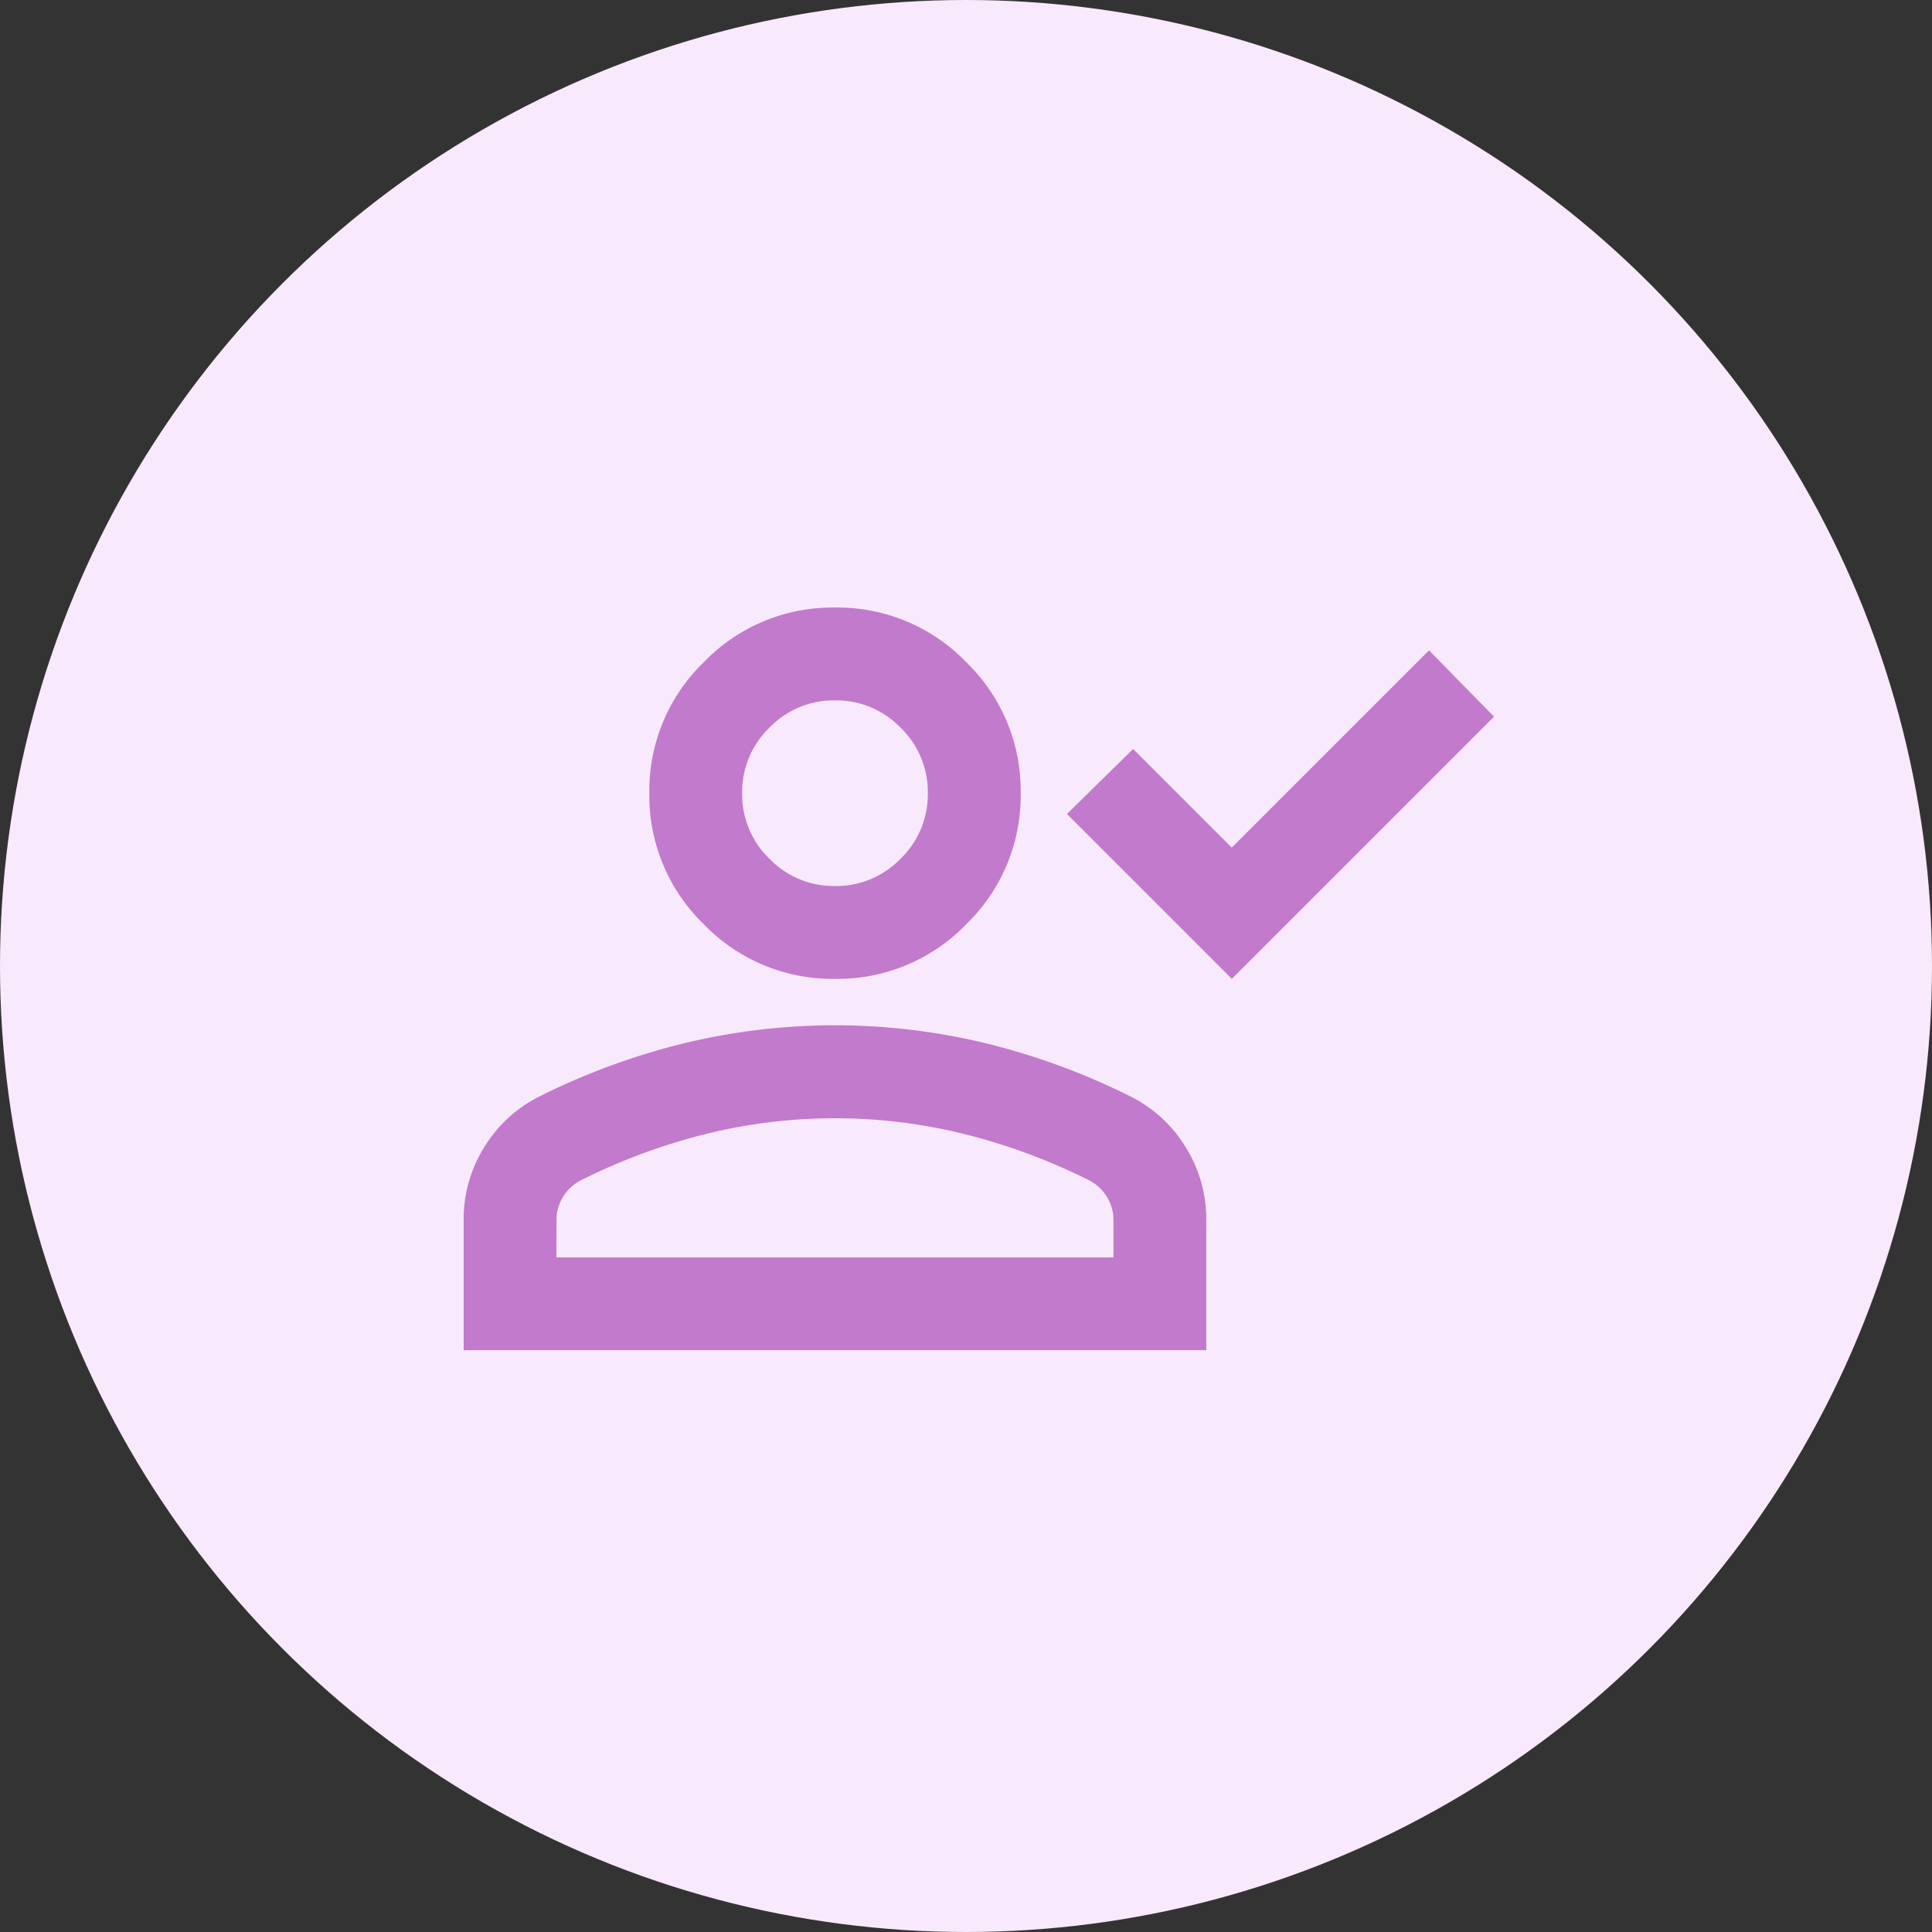 <svg xmlns="http://www.w3.org/2000/svg" width="75" height="75" viewBox="0 0 75 75">
    <rect x="0" y="0" width="75" height="75" fill="#333333" stroke="none"/>
    <defs>
        <clipPath id="4h42qjslpa">
            <path data-name="Rectangle 6057" transform="translate(116 2661)" style="fill:#c17acc" d="M0 0h40v40H0z"/>
        </clipPath>
    </defs>
    <g data-name="Group 24477" transform="translate(-1458 -2485)">
        <circle data-name="Ellipse 666" cx="37.5" cy="37.5" r="37.5" transform="translate(1458 2485)" style="fill:#f9e9fc"/>
        <g data-name="Mask Group 583" transform="translate(1360 -158)" style="clip-path:url(#4h42qjslpa)">
            <path data-name="User-centric approach" d="m31.622-21.622-6.4-6.4 2.568-2.523 3.829 3.829 7.658-7.658L41.8-31.8zm-15.405 0a6.94 6.94 0 0 1-5.09-2.117 6.94 6.94 0 0 1-2.117-5.09 6.94 6.94 0 0 1 2.117-5.09 6.94 6.94 0 0 1 5.09-2.117 6.94 6.94 0 0 1 5.09 2.117 6.94 6.94 0 0 1 2.117 5.09 6.94 6.94 0 0 1-2.117 5.09 6.94 6.94 0 0 1-5.091 2.117zM1.8-7.207v-5.045a5.278 5.278 0 0 1 .788-2.815 5.254 5.254 0 0 1 2.095-1.959 26.75 26.75 0 0 1 5.676-2.095 24.906 24.906 0 0 1 11.712 0 26.75 26.75 0 0 1 5.676 2.095 5.254 5.254 0 0 1 2.095 1.959 5.278 5.278 0 0 1 .788 2.815v5.045zm3.6-3.6h21.627v-1.441a1.694 1.694 0 0 0-.248-.9 1.753 1.753 0 0 0-.653-.631 23.487 23.487 0 0 0-4.91-1.824 20.86 20.86 0 0 0-10 0 23.487 23.487 0 0 0-4.91 1.824 1.753 1.753 0 0 0-.653.631 1.694 1.694 0 0 0-.248.9zm10.816-14.418a3.47 3.47 0 0 0 2.545-1.059 3.47 3.47 0 0 0 1.059-2.545 3.47 3.47 0 0 0-1.059-2.545 3.47 3.47 0 0 0-2.545-1.059 3.47 3.47 0 0 0-2.545 1.059 3.47 3.47 0 0 0-1.059 2.545 3.47 3.47 0 0 0 1.059 2.545 3.47 3.47 0 0 0 2.545 1.059zm0 11.711zm0-15.315z" transform="translate(114.198 2702.621)" style="fill:#c17acc"/>
        </g>
    </g>
</svg>

